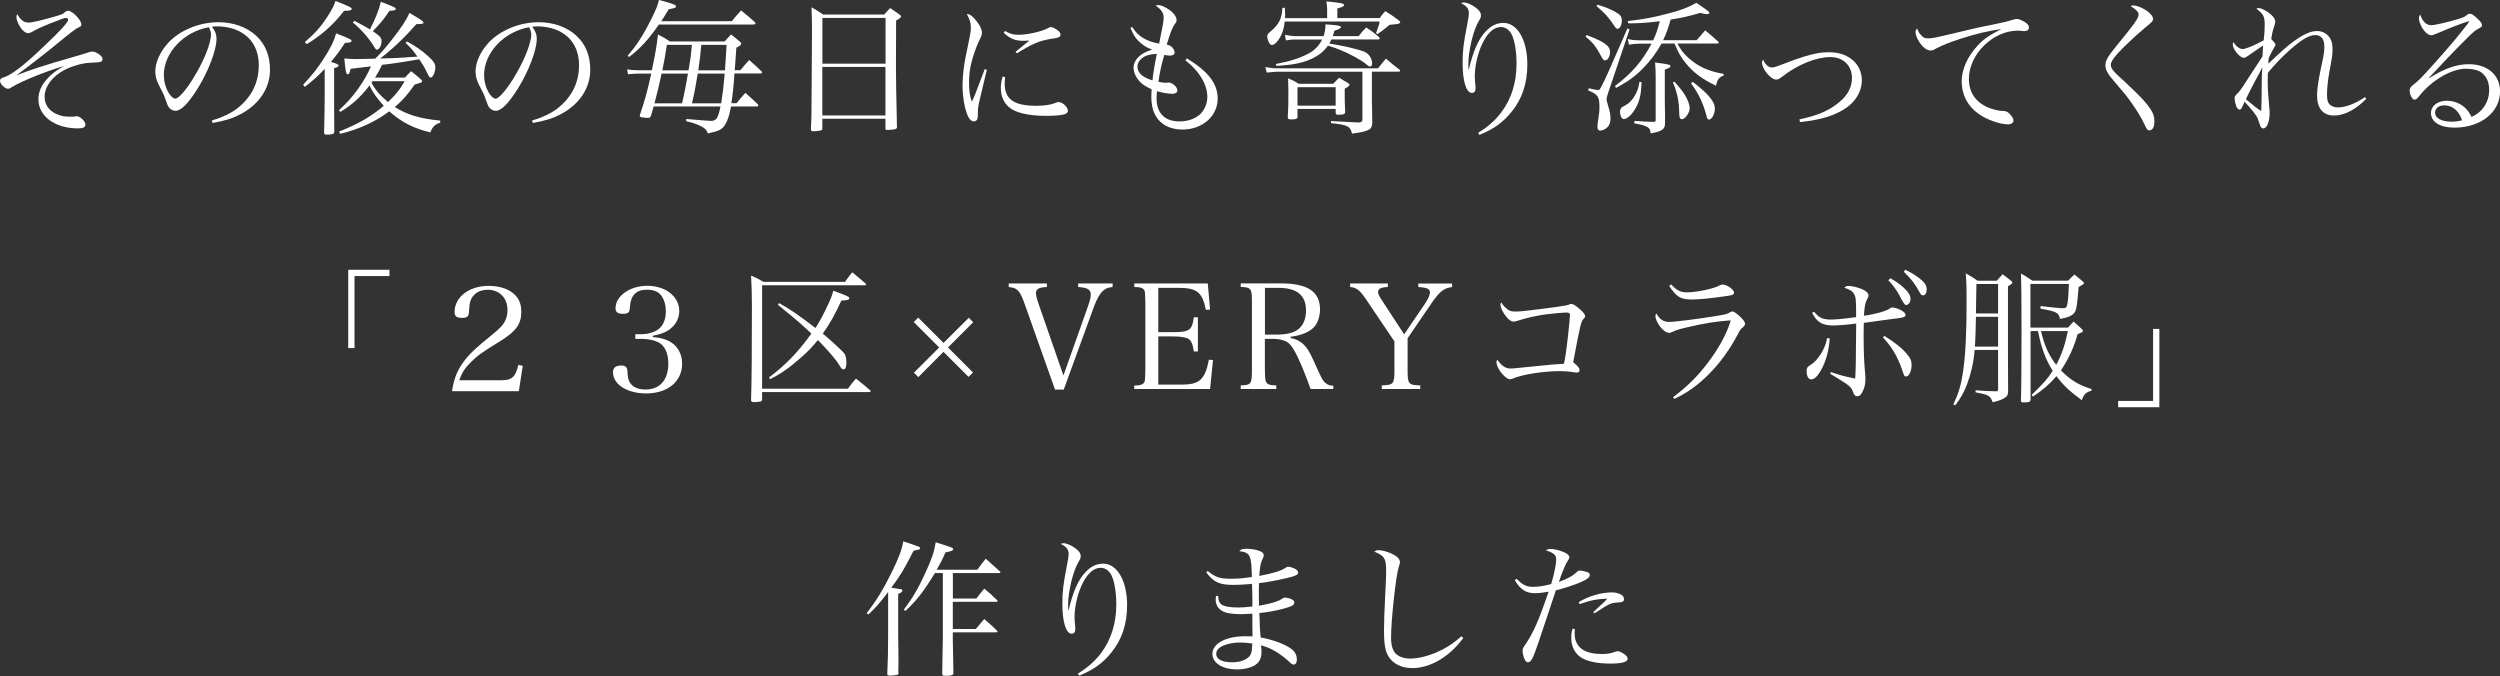 <?xml version="1.0" encoding="UTF-8"?><svg id="_レイヤー_2" xmlns="http://www.w3.org/2000/svg" viewBox="0 0 326.3 88.23"><rect x="0" y="0" width="326.3" height="88.23" fill="#333333" stroke="none"/><defs><style>.cls-1{fill:#fff;}</style></defs><g id="design"><path class="cls-1" d="M2.98,2.72c.17.15.44.23.78.23s1.54-.27,2.93-.66c.78-.21,1.23-.36,1.48-.47q.11-.06.38-.29c.09-.08.23-.13.34-.13.55,0,1.73,1.22,1.73,1.79,0,.21-.06.27-.47.44-.27.13-1.08.74-2.51,1.92-1.44,1.2-3.57,2.85-5.51,4.29,2.07-.8,3.55-1.29,7.39-2.39.78-.23,1.33-.38,1.77-.53.48-.17.59-.19.78-.19.25,0,.67.19.99.46.25.21.32.34.32.55,0,.19-.15.34-.38.36-.15.04-.17.04-1.22.09-1.04.04-2.41.44-3.38.95-1.61.85-2.58,2.18-2.58,3.51,0,1.1.7,1.98,1.88,2.37.49.17.8.21,1.67.21.13,0,.27,0,.36-.02.15-.02.27-.04.3-.04.42,0,1.12.68,1.12,1.08,0,.36-.3.51-.97.51-3.02,0-5.17-1.6-5.17-3.8,0-.95.4-1.88,1.18-2.7.59-.65,1.1-1.03,2.15-1.63-2.18.61-5.66,2.01-6.8,2.75-.27.17-.36.21-.48.21-.42,0-1.06-.63-1.06-1.01,0-.27.13-.38.51-.49.99-.3,2.72-1.63,5.34-4.16,2.11-1.99,3.04-3.04,3.04-3.34,0-.15-.11-.25-.27-.25-.21,0-.4.06-2.07.72-1.1.44-1.77.74-2.3,1.06-.27.15-.4.21-.57.21-.38,0-.82-.38-1.18-1.04-.23-.38-.36-.82-.36-1.1,0-.09.02-.19.11-.36.21.4.38.63.72.89Z"/><path class="cls-1" d="M27.64,15.73c2.05-.61,3.36-1.39,4.45-2.64,1.12-1.27,1.69-2.83,1.69-4.58,0-1.84-.74-3.31-2.15-4.2-.84-.55-2.09-.87-3.29-.87-.23,0-.36,0-.67.04.46.66.59,1.03.59,1.58,0,1.48-1.06,4.26-2.51,6.57-1.2,1.9-2.13,2.83-2.83,2.83-.32,0-.63-.15-.84-.4-.17-.23-.21-.3-.53-1.22-.17-.49-.29-.72-.84-1.79-.3-.61-.44-1.12-.44-1.73,0-1.2.65-2.6,1.71-3.76,1.54-1.63,4.05-2.66,6.54-2.66,1.92,0,3.69.63,4.9,1.75,1.22,1.12,1.82,2.62,1.82,4.46,0,2.37-1.39,4.48-3.78,5.76-1.1.59-2.09.89-3.7,1.18l-.13-.32ZM21.39,9.82c0,.91.29,1.84.76,2.51.27.34.51.55.72.55.42,0,1.33-1.03,2.26-2.51,1.41-2.24,2.41-4.69,2.41-5.87,0-.28-.06-.47-.27-.95-3.31.59-5.89,3.34-5.89,6.27Z"/><path class="cls-1" d="M42.37,9c-.91.97-1.46,1.46-2.58,2.34l-.23-.27c1.33-1.44,1.86-2.13,2.79-3.57.89-1.41,1.24-2.13,1.52-3.15,1.92.76,2.01.82,2.01.99s-.27.25-.85.25c-.67,1.03-1.08,1.58-1.84,2.49.68.19,1.01.34,1.01.47s-.19.25-.59.34v5.09l.02,3.19c-.02.13-.04.21-.08.25-.11.1-.44.15-.89.15-.28,0-.34-.04-.36-.23.04-1.67.08-3.44.08-4.88v-3.46ZM39.79,5.49c1.33-1.14,2.13-2.05,2.96-3.34.55-.85.8-1.33,1.04-2.03,1.9.76,2.11.87,2.11,1.04,0,.19-.21.25-.99.25-1.33,1.75-2.96,3.21-4.88,4.35l-.25-.27ZM52.82,10.16c.34-.38.46-.49.84-.87.57.46.74.59,1.27,1.06.13.11.17.19.17.25s-.06.13-.11.15c-.08.06-.36.13-.86.28-.93,1.33-1.6,2.09-2.6,2.94,1.62,1.01,3.27,1.52,5.93,1.77v.27c-.68.21-1.03.55-1.29,1.27-2.13-.49-3.8-1.35-5.36-2.75-1.86,1.39-3.91,2.32-6.4,2.94l-.15-.3c2.51-.99,4.18-1.96,5.83-3.36-.91-1.01-1.48-1.8-1.86-2.66-1.2,1.56-2.22,2.49-3.82,3.46l-.17-.23c1.73-1.52,3.34-3.72,4.18-5.72l-2.66.32c-.11.51-.21.72-.36.72-.23,0-.29-.29-.46-2.07.68.06,1.03.08,1.58.08.19,0,.61,0,1.22-.02.27-.02.7-.02,1.24-.04.78-.76,1.31-1.39,2.17-2.47,1.27-1.63,1.88-2.56,2.3-3.5,1.56.93,1.82,1.1,1.82,1.27,0,.13-.15.19-.61.19h-.3c-1.75,1.96-3.12,3.25-4.75,4.5q.17,0,.46-.02c1.35-.02,2.3-.08,4.41-.23-.59-.84-.86-1.14-1.54-1.79l.19-.19c1.1.61,1.96,1.2,2.72,1.9.74.66.97,1.01.97,1.46,0,.65-.32,1.35-.61,1.35-.15,0-.19-.08-.46-.61-.36-.74-.49-.97-1.03-1.77-2,.34-3.33.55-4.86.72-.29.63-.55,1.1-.91,1.67h3.89ZM46.26,2.72c.99.51,1.39.74,2.03,1.12.78-1.56,1.22-2.66,1.41-3.61,1.69.65,1.96.76,1.96.93,0,.15-.19.23-.82.25-.84,1.22-1.14,1.58-2.18,2.66.93.63,1.14.87,1.14,1.27,0,.59-.29,1.14-.61,1.14-.09,0-.15-.06-.27-.23-.63-1.1-1.75-2.41-2.87-3.31l.21-.23ZM48.62,10.6c-.06.09-.08.11-.13.21.51.95,1.16,1.69,2.15,2.51.97-.91,1.54-1.61,2.18-2.72h-4.2Z"/><path class="cls-1" d="M69.44,15.73c2.05-.61,3.36-1.39,4.45-2.64,1.12-1.27,1.69-2.83,1.69-4.58,0-1.84-.74-3.31-2.15-4.2-.84-.55-2.09-.87-3.29-.87-.23,0-.36,0-.67.04.46.66.59,1.03.59,1.58,0,1.48-1.06,4.26-2.51,6.57-1.2,1.9-2.13,2.83-2.83,2.83-.32,0-.63-.15-.84-.4-.17-.23-.21-.3-.53-1.22-.17-.49-.29-.72-.84-1.79-.3-.61-.44-1.12-.44-1.73,0-1.2.65-2.6,1.71-3.76,1.54-1.63,4.05-2.66,6.54-2.66,1.92,0,3.69.63,4.9,1.75,1.22,1.12,1.82,2.62,1.82,4.46,0,2.37-1.39,4.48-3.78,5.76-1.1.59-2.09.89-3.7,1.18l-.13-.32ZM63.19,9.82c0,.91.29,1.84.76,2.51.27.34.51.55.72.55.42,0,1.33-1.03,2.26-2.51,1.41-2.24,2.41-4.69,2.41-5.87,0-.28-.06-.47-.27-.95-3.31.59-5.89,3.34-5.89,6.27Z"/><path class="cls-1" d="M85.31,13.92l-.34,1.18c-.1.21-.19.29-.36.29h-.04c-.15-.02-.29-.02-.44-.04-.46-.02-.63-.08-.63-.23,0-.06.02-.15.09-.34.65-1.92.91-2.93,1.41-5.17h-1.67c-.27,0-.42,0-1.37.08l-.11-.63c.57.08,1.01.11,1.6.11h1.63c.44-2.05.63-3.17.8-4.67.68.34.89.47,1.56.91h7.14c.34-.4.46-.51.85-.91.49.4.65.51,1.1.91.15.11.21.19.21.3,0,.15-.15.29-.63.51q-.06.97-.21,2.94h.74c.46-.55.61-.74,1.14-1.33.72.63.95.84,1.63,1.5.04.04.06.09.06.13,0,.06-.08.13-.17.13h-3.44c-.09,1.52-.23,2.74-.4,3.88h.67c.47-.57.63-.76,1.16-1.35.72.63.93.84,1.61,1.48.06.06.08.11.08.15,0,.08-.09.15-.19.15h-3.38c-.21,1.14-.42,1.8-.76,2.36-.4.65-.8.85-2.28,1.16q-.11-.97-2.81-1.6v-.29q2.95.25,3.23.25c.7,0,.93-.34,1.25-1.88h-8.74ZM95.51,2.77c.51-.63.68-.82,1.22-1.41.78.65,1.03.84,1.79,1.52.04.08.08.13.08.17,0,.08-.1.15-.23.15h-12.37c-1.37,1.98-2.43,3.12-3.89,4.24l-.19-.17c1.18-1.35,2.03-2.66,3.1-4.81.61-1.22.8-1.69.99-2.47,1.88.51,2.22.65,2.22.84,0,.17-.13.23-.95.38-.44.74-.59.97-.97,1.56h9.21ZM89.01,13.49q.06-.23.15-.61c.19-.82.38-1.79.63-3.27h-3.44c-.29,1.41-.53,2.39-.93,3.88h3.59ZM89.87,9.18c.27-1.61.3-1.82.44-3.32h-3.27c-.23,1.46-.34,2.13-.59,3.32h3.42ZM91.07,9.61c-.32,1.98-.42,2.45-.76,3.88h3.82c.19-1.2.3-2.03.46-3.88h-3.51ZM94.62,9.18c.11-1.67.15-2.07.21-3.32h-3.29q-.17,1.82-.4,3.32h3.48Z"/><path class="cls-1" d="M105.98,4.08c0-1.41-.02-1.88-.06-3.13.67.38.87.51,1.52.95h7.96c.34-.38.44-.49.78-.85.53.36.7.47,1.22.85.15.11.21.19.21.25,0,.11-.17.27-.65.53l-.02,6.02c0,1.46.04,4.08.13,7.86v.06c0,.09-.06.17-.15.21-.11.06-.68.13-1.03.13-.27,0-.32-.02-.32-.13v-1.33h-8.24v1.29c0,.09-.02.13-.06.17-.11.1-.65.17-1.14.17-.21,0-.27-.06-.29-.25.08-1.71.08-1.98.1-6.02l.04-6.78ZM115.58,2.34h-8.24v5.97h8.24V2.34ZM107.33,8.74v6.33h8.24v-6.33h-8.24Z"/><path class="cls-1" d="M128.8,9.12c-.04.17-.32,1.37-.85,3.57-.27,1.12-.32,1.42-.32,2.01,0,.55-.02.7-.06.82-.08.21-.25.32-.46.32-.32,0-.61-.27-.82-.78-.42-.99-.66-2.53-.66-4.05,0-.57.06-1.27.15-2.03q.13-1.1.67-3.59c.19-.89.27-1.37.27-1.77,0-.63-.15-1.1-.53-1.79.42.02.76.27,1.27.93.47.59.7,1.08.7,1.5,0,.3-.02.38-.4,1.14-.38.8-.84,2.13-1.03,3.02-.17.72-.25,1.54-.25,2.36,0,1.04.09,1.71.36,2.51.32-.66.47-1.04.68-1.61l1.01-2.66.27.09ZM131.19,10.07c-.04.38-.06.55-.06.8,0,2.09,1.2,2.94,4.14,2.94.55,0,1.1-.04,1.61-.13q.4-.06,1.01-.3c.11-.04.21-.06.29-.06.49,0,1.2.66,1.2,1.12,0,.23-.15.38-.42.47-.4.13-1.31.21-2.38.21-2.38,0-4.07-.4-4.92-1.16-.68-.63-1.03-1.42-1.03-2.47,0-.47.06-.89.23-1.5l.32.08ZM131.16,4.03c.67.4,1.08.51,1.77.51,1.18,0,3.02-.42,3.82-.85.25-.13.28-.15.42-.15.15,0,.4.09.66.27.4.23.59.46.59.7s-.13.36-.53.44c-1.25.19-1.96.36-2.7.66-.59.25-1.69.85-2.45,1.35l-.19-.19c.86-.72,1.5-1.25,1.81-1.48-.4.02-.61.04-.78.04-1.06,0-1.77-.28-2.58-1.06l.17-.23Z"/><path class="cls-1" d="M147.76,3.51c.46.68.76,1.01,1.31,1.37.67.42,1.24.63,2.22.82.53-2.64.59-2.93.59-3.38,0-.65-.27-1.04-1.03-1.58.15-.06.21-.08.32-.08.34,0,.83.21,1.41.59.61.42.99.95.99,1.37,0,.17-.06.32-.25.55-.32.46-.53.97-1.04,2.64.4.11.57.21.76.42.15.17.27.44.27.63,0,.25-.23.4-.61.4-.19,0-.44-.04-.74-.09-.38,1.27-.61,2.39-.76,3.51.46.09.78.13.97.13.06,0,.09,0,.15-.02.11-.02.19-.02.21-.02.49,0,1.14.59,1.14,1.03,0,.27-.25.44-.65.44-.53,0-1.33-.13-2.01-.34-.04.46-.06.68-.06.93,0,1.94,1.08,3.02,3,3.02,1.29,0,2.41-.49,3-1.29.42-.57.63-1.22.63-1.94,0-1.58-1.06-3.36-2.87-4.75l.21-.25c2.81,1.73,4.01,3.31,4.01,5.24,0,2.3-1.98,4.05-4.62,4.05-.99,0-1.94-.29-2.58-.78-.99-.74-1.46-1.88-1.46-3.53,0-.23.02-.47.04-.95-.74-.34-1.12-.57-1.52-.97-.51-.53-.84-1.23-.84-1.88,0-.44.21-.91.59-1.31.46-.46.93-.72,1.84-1.01-.76-.28-1.29-.63-1.84-1.18-.4-.42-.63-.8-.99-1.67l.21-.11ZM148.88,7.75c-.29.3-.42.59-.42.95,0,.8.65,1.39,1.96,1.79.1-.95.27-2.03.57-3.46-1.1.06-1.65.27-2.11.72Z"/><path class="cls-1" d="M179.07,13.39c0,.42,0,.61.04,2.7-.06.57-.21.78-.74.97-.42.15-1.03.27-1.9.38-.15-.55-.27-.74-.55-.91-.4-.23-.91-.32-2.2-.46v-.27q1.46.08,3.61.19c.32-.02.49-.11.49-.34v-6.29h-11.25c-.13,0-.55.04-1.23.11l-.19-.72c.67.13,1.08.17,1.52.17h13.18c.42-.53.57-.7,1.04-1.27.72.63.97.82,1.75,1.42.08.08.11.11.11.17,0,.08-.08.11-.21.11h-3.48v4.03ZM173.22,2.37v-1.01c0-.36-.02-.63-.1-1.18,1.94.19,2.3.27,2.3.49,0,.15-.15.23-.87.44v1.25h5.53c.29-.4.38-.53.72-.91.78.47,1.01.65,1.73,1.18.15.13.23.21.23.27s-.08.13-.17.17c-.21.08-.3.09-1.22.17-1.01.84-1.04.85-1.58,1.2l-.19-.11c.34-.93.36-.97.47-1.52h-12.39c-.08.85-.27,1.48-.63,2.11-.36.61-.74.95-1.04.95-.09,0-.23-.08-.29-.17-.17-.21-.32-.68-.32-.95,0-.23.08-.34.44-.65,1.08-.89,1.48-1.69,1.54-3.08h.32c.02.46.04.63.04.93,0,.08,0,.21-.02.42h5.49ZM173.77,5.17c-.11.23-.15.3-.27.51,1.88.3,3.82.76,4.6,1.08.57.25.99.89.99,1.52,0,.27-.1.4-.27.4-.13,0-.23-.06-.47-.27-.65-.57-2.26-1.44-3.59-1.96-.47-.19-.72-.27-1.44-.49-.51.72-1.14,1.23-1.98,1.65-1.27.61-2.49.85-4.73.99l-.08-.25c1.92-.36,3.25-.8,4.37-1.42.74-.42,1.27-.99,1.67-1.77h-3.53c-.38,0-.65.02-1.2.11l-.13-.72c.46.09,1.08.17,1.33.17h3.72c.15-.51.21-.76.25-1.54.36.02.65.04.82.06.84.06,1.2.15,1.2.32,0,.11-.27.27-.87.46-.09.34-.11.46-.21.7h3.38c.4-.53.53-.68.99-1.14.74.49.97.66,1.67,1.27.06.08.09.15.09.17,0,.08-.08.13-.19.13h-6.12ZM169.35,14.23v1.03c-.02.23-.15.3-.68.32h-.25c-.23,0-.34-.08-.34-.25.08-1.44.08-1.71.08-3.61,0-.46-.02-.87-.04-1.5.65.27.82.36,1.41.72h4.48l.76-.8,1.14.68c.15.09.23.17.23.25,0,.11-.25.32-.63.51,0,1.5,0,1.82.06,3,0,.29-.15.38-.65.38-.11,0-.19.02-.23.02h-.06c-.21,0-.3-.09-.3-.3v-.46h-4.98ZM169.35,13.79h4.98v-2.41h-4.98v2.41Z"/><path class="cls-1" d="M192.92,17.34c1.35-.84,2.18-1.58,3.02-2.66,1.33-1.77,2-3.91,2-6.4,0-1.65-.29-3.21-.7-3.91-.34-.55-.8-.84-1.35-.84-.95,0-1.82.82-2.51,2.37-.55,1.23-.89,2.79-.89,4.08,0,.32.02.53.08,1.18.02.11.02.27.02.4,0,.36-.17.57-.49.57-.72,0-1.2-1.54-1.2-3.89,0-1.58.11-2.56.61-5.09.15-.76.21-1.12.21-1.39,0-.61-.27-.97-1.03-1.35.15-.06.27-.09.34-.09.4,0,1.01.25,1.52.63.53.38.74.68.74,1.06,0,.25-.04.36-.27.72-.72,1.2-1.37,3.89-1.37,5.66,0,.17,0,.36.02.7h.04c.57-2.43,1.27-4.01,2.2-4.98.7-.76,1.46-1.12,2.32-1.12,1.82,0,3.12,2.24,3.12,5.41,0,2.47-.68,4.52-2.07,6.21-1.12,1.39-2.39,2.28-4.2,3l-.15-.28Z"/><path class="cls-1" d="M207.1,4.58c2.3.87,3.04,1.41,3.04,2.2,0,.59-.29,1.1-.65,1.1-.13,0-.25-.09-.38-.32-.82-1.52-1.16-1.96-2.17-2.79l.15-.19ZM207.35,11.51c.21.04.36.08.46.11.42.09.63.13.76.13.21,0,.23-.02.74-1.04.44-.89.46-.97,1.82-4.07l1.29-2.94.27.15-2.77,8.19c-.13.42-.23.74-.23.85,0,.23.02.3.34,1.41.11.38.17.78.17,1.16,0,.44-.1.78-.3,1.04-.27.32-.7.55-1.04.55-.23,0-.36-.17-.36-.49,0-.28,0-.3.15-1.31.1-.55.11-.85.11-1.27,0-1.37-.21-1.67-1.46-2.17l.06-.3ZM208.49.61c1.06.32,1.69.57,2.32.93.68.38.87.63.87,1.12,0,.61-.25,1.1-.55,1.1-.11,0-.23-.08-.36-.28-.87-1.31-1.27-1.73-2.39-2.68l.11-.19ZM216.85,5.7c-.67,1.22-1.46,2.26-2.45,3.27-1.06,1.06-1.92,1.67-3.48,2.51l-.13-.25c2.24-1.71,3.59-3.29,4.77-5.53h-1.58c-.48,0-.93.04-1.37.13l-.15-.74c.55.13.91.17,1.52.17h1.79c.42-.91.55-1.31.87-2.49-1.77.21-2.56.27-4.12.28l-.06-.3c2.18-.25,3.27-.46,5.36-1.01,1.75-.46,2.49-.76,3.59-1.37.38.27.7.47.89.61.68.47.8.57.8.7,0,.09-.11.17-.25.17-.28,0-.59-.06-.93-.17-1.63.47-2.3.63-3.86.87-.36,1.25-.57,1.8-.99,2.7h4.37c.49-.55.65-.72,1.12-1.29.76.63.99.82,1.69,1.46.04.06.08.11.08.17s-.08.09-.23.09h-5.17c.51.93.8,1.29,1.52,1.94,1.27,1.1,2.47,1.65,4.52,2.03l-.02.23c-.55.17-.78.46-.99,1.31-1.9-.93-3-1.77-4.01-3.04-.59-.74-.89-1.27-1.39-2.47h-1.73ZM214.26,10.71c-.06,1.63-.25,2.45-.78,3.42-.49.84-1.1,1.41-1.54,1.41-.28,0-.49-.42-.49-1.01,0-.19.08-.38.23-.51.08-.06.09-.08.46-.27.49-.27.87-.65,1.23-1.25.34-.61.48-.99.61-1.8l.29.02ZM217.32,14.59v1.44c0,.49-.08.68-.34.87-.28.23-.68.36-1.54.51-.04-.78-.36-.99-2.13-1.31l.02-.32c1.35.09,1.6.11,2.47.13.23,0,.3-.06.3-.23v-5.51c0-.95-.02-1.23-.08-2.01,1.71.21,2.01.28,2.01.49,0,.13-.17.23-.74.44v3.84l.02,1.65ZM218.56,10.66c.76.87,1.04,1.23,1.35,1.73.38.63.63,1.31.63,1.71,0,.61-.59,1.46-1.03,1.46-.13,0-.23-.08-.27-.25-.06-.17-.06-.21-.09-1.12-.04-1.1-.3-2.3-.8-3.42l.21-.11ZM220.95,10.68c1.41,1.14,1.73,1.44,2.15,1.94.53.65.72,1.06.72,1.6,0,.65-.4,1.39-.76,1.39-.15,0-.25-.13-.32-.46-.44-1.67-1.01-2.91-2.03-4.27l.25-.19Z"/><path class="cls-1" d="M234.86,15.58c2.38-.49,3.93-1.16,5.26-2.3,1.04-.85,1.6-1.94,1.6-3.08,0-1.65-1.14-2.75-2.83-2.75-1.84,0-4.29.99-6.31,2.58-.36.27-.53.36-.76.36-.7,0-1.84-1.37-1.84-2.24,0-.09.04-.19.13-.38.3.68.72,1.04,1.18,1.04.25,0,.7-.15,1.67-.53,1.71-.68,3.25-1.16,4.33-1.35.46-.08.87-.11,1.48-.11,2.49,0,4.24,1.52,4.24,3.69,0,1.35-.8,2.74-2.05,3.57-1.52,1.03-3.19,1.54-6.02,1.86l-.08-.36Z"/><path class="cls-1" d="M250.82,4.69c.27.25.47.32.85.32.53,0,1.01-.09,5.26-1.12.8-.19,1.82-.42,3.08-.66,1.44-.29,1.99-.42,2.56-.61.38-.11.51-.15.67-.15.23,0,.65.17,1.03.4.38.25.55.46.55.72,0,.29-.23.47-.59.47-.08,0-.21,0-.34-.02-.25-.04-.34-.04-.53-.04-3.25,0-6.38,3.1-6.38,6.29,0,1.75.87,3.04,2.51,3.74.63.27,1.39.44,1.94.46.38,0,.51.06.8.3.34.34.57.68.57.91,0,.32-.29.53-.7.53-1.08,0-2.79-.61-3.86-1.37-1.44-1.03-2.2-2.49-2.2-4.26,0-1.54.76-3.23,2.07-4.64.76-.84,1.52-1.35,3.1-2.17-1.73.25-3.29.61-5.45,1.31-1.2.38-2.43.89-3.04,1.22-.38.23-.51.27-.76.27-.46,0-1.03-.44-1.46-1.12-.3-.46-.49-.97-.49-1.27,0-.15.04-.27.21-.49.17.46.32.7.63.97Z"/><path class="cls-1" d="M278.48.72c.53,0,1.58.49,2.11,1.01.3.3.42.49.42.76,0,.25-.09.36-1.1,1.18-1.03.85-2.89,2.6-3.5,3.29-.66.74-.91,1.18-.91,1.54,0,.27.19.61.57.99q.27.29,1.33,1.25c2.07,1.92,3.04,2.98,3.5,3.88.21.4.29.74.29,1.25,0,.72-.25,1.14-.65,1.14-.25,0-.32-.09-.65-.78-.34-.74-.93-1.75-1.6-2.68-.7-1.01-.8-1.12-2.77-3.44-.51-.63-.72-1.08-.72-1.6,0-.61.3-1.12,1.46-2.55,2.3-2.79,2.87-3.59,2.87-4.05,0-.32-.25-.61-1.04-1.12.13-.06.23-.08.4-.08Z"/><path class="cls-1" d="M295.3,7.39q.02-.3.04-.8t.06-.66c-.57.38-1.58,1.06-1.92,1.31-.36.25-.47.3-.65.3-.49,0-1.41-1.12-1.41-1.73,0-.04.02-.19.06-.32.42.61.84.91,1.24.91s1.61-.51,2.74-1.14c.09-.8.13-1.33.13-2.01,0-1.1-.17-1.42-1.08-2.11.11-.08.15-.09.25-.09.3,0,.72.19,1.22.51.61.42.99.89.99,1.25q0,.21-.19.78c-.13.36-.27.97-.34,1.5.42.44.55.59.55.74,0,.11-.02.15-.27.55-.23.42-.42.78-.61,1.23-.04.32-.04.4-.04.7,1.86-1.77,2.49-2.32,3.3-2.91,1.33-.95,2.22-1.35,3.06-1.35.59,0,1.12.25,1.5.68.36.42.51.93.51,1.67s-.02.85-.38,2.81c-.23,1.23-.34,2.34-.34,3.12s.13,1.16.47,1.41c.27.19.61.28.97.28.95,0,2.28-.49,3.53-1.35l.15.23c-1.37,1.41-2.85,2.18-4.2,2.18-1.44,0-2.22-.93-2.22-2.66,0-.68.17-1.9.48-3.38.44-2.03.47-2.3.47-3,0-.93-.42-1.46-1.16-1.46-.82,0-1.8.57-3.32,1.92-.99.87-1.88,1.8-2.89,3-.02.46-.02.7-.02.99,0,1.03.06,1.94.19,3.4.06.46.06.61.06.89,0,1.08-.36,1.98-.82,1.98-.21,0-.36-.15-.46-.51-.06-.19-.27-.78-.32-.91-.21-.38-.82-1.16-1.67-2.07-.38.91-.46,1.03-.65,1.03-.17,0-.32-.15-.44-.44-.11-.3-.21-.76-.21-1.04,0-.23.02-.27.32-.57.3-.28.61-.7,1.23-1.69l2.07-3.17ZM294.14,10.94c-.44.84-.65,1.25-1.01,2.01,1.12.93,1.46,1.2,2.01,1.54q.04-.72.06-3.55c0-.93.02-1.37.08-2.15-.27.55-.29.55-1.14,2.15Z"/><path class="cls-1" d="M321.95,2.85c-.74.23-2.53.93-3.84,1.5-.38.17-.63.25-.78.25-.34,0-.72-.27-1.08-.8-.34-.51-.53-1.01-.53-1.41,0-.17.04-.3.17-.49.29.89.8,1.39,1.42,1.39.49,0,2.3-.42,3.59-.82.74-.25.78-.25,1.18-.59.08-.06.17-.09.27-.09.25,0,.55.19,1.03.66.44.42.57.63.57.85,0,.13-.09.25-.32.36-.55.28-.74.44-1.58,1.27-1.2,1.2-1.9,1.9-2.79,2.85q-1.82,1.96-2.22,2.36l.04.04c2.03-1.27,3.57-1.8,5.17-1.8,2.43,0,4.06,1.42,4.06,3.55,0,2.72-2.53,4.73-5.96,4.73-1.86,0-3.06-.74-3.06-1.9,0-.93.87-1.61,2.05-1.61.93,0,1.79.34,2.41.93.34.32.55.63.84,1.18,1.44-.63,2.3-1.94,2.3-3.55,0-1.04-.42-1.9-1.18-2.36-.4-.23-1.14-.38-1.88-.38-1.86,0-4.46,1.52-6.04,3.53-.32.4-.46.51-.65.51-.29,0-.63-.66-.63-1.23,0-.23.13-.44.4-.66.72-.55,1.03-.85,2.64-2.64,2.32-2.6,3.04-3.44,4.54-5.38q.15-.21.19-.3s-.04-.04-.06-.04c0,0-.02,0-.02.02h-.06s-.04.02-.09.04l-.09.04ZM319.03,13.75c-.72,0-1.2.38-1.2.97,0,.7.84,1.16,2.17,1.16.51,0,.76-.04,1.35-.17-.38-1.22-1.25-1.96-2.32-1.96Z"/><path class="cls-1" d="M50.83,36.03h-4.56v9.4h-.82v-10.22h5.38v.82Z"/><path class="cls-1" d="M59,51.06c.23-1.54.63-2.62,1.41-3.7.74-1.06,1.54-1.82,3.97-3.8.78-.63,1.18-1.04,1.44-1.48.29-.49.42-1.03.42-1.6,0-1.58-1.04-2.66-2.58-2.66-1.12,0-1.94.53-2.26,1.46-.11.38-.15.66-.19,1.41-.04.63-.25.8-.91.8-.7,0-.97-.21-.97-.76,0-1.96,1.9-3.42,4.45-3.42,1.6,0,2.93.51,3.65,1.42.42.53.61,1.14.61,1.99,0,1.58-.7,2.55-2.81,3.84-2.37,1.46-2.89,1.84-3.72,2.66-.84.82-1.22,1.41-1.56,2.41h5.49c1.37,0,1.84-.42,2.22-2.01l.57.13-.51,3.31h-8.7Z"/><path class="cls-1" d="M85.19,43.99c.95.08,1.52.23,2.13.53,1.08.57,1.71,1.63,1.71,2.94,0,2.34-1.88,3.89-4.71,3.89-2.47,0-4.31-1.18-4.31-2.75,0-.61.34-.89,1.08-.89.55,0,.76.19.8.72.04.93.13,1.29.48,1.71.38.46,1.04.7,1.88.7,1.88,0,2.98-1.25,2.98-3.4,0-1.33-.46-2.32-1.27-2.75-.55-.28-1.35-.46-2.2-.46h-.84v-.61h.84c.76,0,1.52-.21,2.07-.57.7-.47,1.08-1.33,1.08-2.41,0-.72-.17-1.39-.47-1.88-.4-.65-1.03-.95-1.98-.95-1.42,0-2.15.74-2.24,2.24-.04.72-.21.91-.87.91-.7,0-1.01-.21-1.01-.72,0-1.61,1.88-2.94,4.14-2.94,2.41,0,4.18,1.41,4.18,3.31,0,1.06-.59,2.01-1.56,2.58-.53.3-1.04.46-1.9.63v.17Z"/><path class="cls-1" d="M99.46,52.14c0,.15-.04.21-.19.27-.11.02-.59.08-.8.08-.32,0-.44-.08-.44-.25v-.04c.08-1.99.11-7.2.11-12.22,0-1.67-.04-2.7-.11-4.01.72.3.95.42,1.62.82h10.64c.38-.55.51-.7.95-1.25.74.61.97.8,1.73,1.46.06.06.08.09.08.13,0,.06-.04.1-.09.1h-13.49v13.51h11.19c.44-.61.59-.78,1.06-1.33.82.65,1.06.84,1.84,1.52.06.06.08.11.08.13,0,.06-.08.11-.15.11h-14.02v.97ZM101.68,39.56c1.27.68,2.62,1.61,4.75,3.25.57-.87.93-1.56,1.42-2.58.59-1.22.74-1.61.91-2.28,1.82.66,2.09.78,2.09.97,0,.21-.3.3-1.03.3-.89,1.94-1.56,3.1-2.43,4.33.57.44,2.15,1.88,2.64,2.39.27.27.32.42.4.87.02.17.04.32.04.51,0,.57-.13.89-.36.89-.19,0-.29-.08-.51-.47-.49-.82-1.31-1.77-2.85-3.36-.72.89-1.27,1.46-2.15,2.24-1.54,1.37-2.66,2.15-4.08,2.87l-.15-.23c2.13-1.58,3.8-3.31,5.53-5.72-1.12-1.08-1.75-1.63-4.37-3.76l.15-.23Z"/><path class="cls-1" d="M119.86,49.23l-.57-.59,3.29-3.29-3.31-3.31.57-.59,3.31,3.31,3.3-3.29.57.59-3.29,3.29,3.27,3.27-.59.57-3.27-3.27-3.29,3.31Z"/><path class="cls-1" d="M133.77,39.75c-.44-1.23-.7-1.73-1.14-2.01-.21-.15-.32-.19-.97-.28v-.46h4.98v.46c-.59.04-.72.06-.97.15-.29.09-.46.32-.46.65,0,.29.11.72.4,1.56l3.19,9.19,3.19-9c.28-.82.38-1.2.38-1.56,0-.66-.42-.91-1.65-.99v-.46h4.5v.46c-.65.08-.93.19-1.27.51-.4.36-.8,1.06-1.18,2.09l-3.93,10.79h-1.14l-3.93-11.09Z"/><path class="cls-1" d="M148.04,50.32c.65,0,1.03-.09,1.2-.28.21-.23.21-.25.25-1.67v-8.95c-.04-1.22-.04-1.23-.09-1.41-.13-.4-.47-.55-1.35-.55v-.46h9.59l.3,3.4-.55.04c-.46-2.3-1.16-2.87-3.59-2.87h-2.62v5.78h1.96c2.11,0,2.47-.27,2.68-1.94h.53v4.46h-.53c-.13-.87-.27-1.23-.53-1.52-.28-.28-1.03-.44-2.15-.44h-1.96v6.29h3c2.39,0,3.08-.63,3.61-3.25l.53.04-.38,3.78h-9.9v-.46Z"/><path class="cls-1" d="M165.1,48.36c0,1.75.11,1.9,1.48,1.94v.47h-4.64v-.47c1.35-.04,1.46-.19,1.46-1.94v-8.95c0-1.77-.09-1.9-1.46-1.96v-.46h5.26c3.48,0,5.09,1.08,5.09,3.4,0,.82-.25,1.61-.65,2.15-.57.74-1.77,1.25-3.19,1.41v.17c.65.13,1.08.32,1.52.68.59.51.95,1.08,1.58,2.49.93,2.11,1.08,2.37,1.46,2.7.29.25.55.34,1.01.36v.42h-2.96c-.74-2.07-1.54-3.99-2.07-4.92-.46-.82-.82-1.2-1.39-1.39-.4-.15-.87-.23-1.35-.23h-1.16v4.12ZM166.68,43.67c1.14,0,2.07-.21,2.62-.59.76-.51,1.16-1.39,1.16-2.55,0-1.99-1.18-2.96-3.61-2.96h-1.75v6.1h1.58Z"/><path class="cls-1" d="M183.72,48.36c0,1.77.13,1.9,1.65,1.94v.47h-5.02v-.47c1.52-.04,1.65-.19,1.65-1.94v-3.8l-3.65-5.41c-.87-1.29-1.27-1.61-2.13-1.69v-.46h4.92v.46c-.91.04-1.27.23-1.27.65,0,.29.11.51.63,1.29l2.77,4.24,2.72-4.01c.4-.59.65-1.14.65-1.46,0-.46-.4-.65-1.52-.7v-.46h4.41v.46c-1.01.09-1.63.57-2.62,2.01l-3.19,4.67v4.22Z"/><path class="cls-1" d="M196.72,40.36c.32.23.59.3,1.08.3.38,0,.76-.02,1.33-.09q5.19-.61,5.62-.8c.17-.08.29-.11.36-.11.19,0,.63.27,1.1.7.46.4.68.7.68.91,0,.13-.06.21-.19.34-.34.34-.42.65-1.37,5.68.08.06.13.11.17.13.51.44.67.65.67.91,0,.19-.15.3-.42.3q-.11,0-.49-.06c-.49-.09-1.06-.13-1.67-.13-2.2,0-5.03.46-6.12.97-.11.06-.28.09-.38.09-.63,0-1.77-1.44-1.77-2.22,0-.09.02-.17.1-.34.61.84,1.08,1.16,1.77,1.16.19,0,.65-.04.99-.08.63-.06,1.52-.15,2.7-.27,1.65-.17,1.67-.17,3.25-.27.19-.91.3-1.69.51-3.48.1-.78.27-2.62.27-2.87,0-.27-.13-.34-.53-.34-.32,0-1.77.13-2.55.23-1.37.19-2.56.46-3.91.89-.11.04-.23.06-.36.06-.38,0-.8-.34-1.25-1.03-.28-.44-.47-.89-.47-1.16,0-.08.02-.17.09-.32.25.4.48.65.8.87Z"/><path class="cls-1" d="M218.38,51.84c1.88-1.44,3.08-2.62,4.33-4.24,1.54-1.96,2.68-4.03,3.19-5.79-1.84.13-3.55.4-5.53.87-1.2.28-1.58.4-1.98.59-.3.15-.38.17-.57.17-.67,0-1.75-1.37-1.75-2.2,0-.13.02-.19.11-.32.44.76.95,1.1,1.65,1.1.74,0,3.95-.4,6.42-.82,1.03-.17,1.18-.21,1.56-.44.13-.08.23-.11.3-.11.17,0,.46.19.89.57.53.49.76.8.76,1.04,0,.15-.09.3-.29.47-.27.19-.38.36-.7.99-2.05,3.88-5.11,6.95-8.24,8.34l-.17-.23ZM218.13,37.13c.65.74,1.22,1.03,2.03,1.03,1.27,0,3.57-.49,4.29-.91.15-.08.25-.11.4-.11.53,0,1.48.66,1.48,1.04,0,.23-.17.34-.72.42-2.26.34-3.82.49-4.84.49-1.42,0-2-.36-2.91-1.79l.27-.17Z"/><path class="cls-1" d="M238.82,44.16c-.13,1.67-.49,3-1.14,4.16-.46.8-.87,1.2-1.31,1.2-.34,0-.57-.46-.57-1.1,0-.38.09-.55.47-.76.99-.57,1.99-2.17,2.2-3.53l.34.04ZM236.77,40.68c.65.8,1.12,1.03,2.22,1.03.57,0,1.63-.09,3.27-.32v-.44c0-1.79-.04-2.2-.27-2.58-.19-.36-.49-.55-1.27-.82.17-.17.32-.23.57-.23.38,0,1.14.17,1.65.38.63.27.93.53.93.85,0,.19-.04.29-.21.59-.23.44-.29.8-.38,2.07,1.39-.17,3.06-.65,3.34-.93.15-.11.25-.15.34-.15.25,0,.67.11,1.03.29.48.23.72.46.72.68,0,.25-.23.34-.87.42q-.82.09-2.41.32c-1.18.17-1.9.27-2.17.3-.02.99-.02,1.14-.02,1.6,0,2.24.06,3.61.21,5.13.02.21.02.4.02.63,0,.61-.08.99-.32,1.52-.21.49-.44.7-.76.7-.25,0-.4-.17-.55-.61-.19-.57-.46-.8-2.05-1.77-.49-.3-.51-.3-.91-.57l.09-.21c1.37.46,1.84.59,3.17.85.08-1.25.09-1.99.13-7.18-.91.13-2.38.25-2.98.25-1.46,0-2.15-.42-2.77-1.65l.25-.15ZM245.95,43.84c1.41.89,2.34,1.63,2.96,2.39.46.55.59.87.59,1.41,0,.8-.34,1.5-.72,1.5-.21,0-.25-.06-.57-1.01-.53-1.58-1.41-3.04-2.45-4.08l.19-.21ZM246.72,36.31c.7.4,1.22.76,1.69,1.18.68.63.95,1.06.95,1.52s-.27.8-.59.8q-.25,0-.84-1.23c-.34-.66-.95-1.5-1.46-1.99l.25-.27ZM248.68,35.21c.68.32,1.23.65,1.82,1.1.72.55.97.93.97,1.46,0,.46-.19.78-.47.78-.17,0-.29-.09-.44-.38-.67-1.2-1.03-1.67-2.07-2.7l.19-.27Z"/><path class="cls-1" d="M257.73,45.68c-.13,1.6-.46,3.02-.95,4.37-.44,1.16-.84,1.88-1.58,2.85l-.25-.11c.7-1.5,1.03-2.58,1.29-4.45.3-2.11.44-4.86.44-9.08,0-1.77-.02-2.45-.11-3.59.68.4.89.51,1.56.97h2.49q.36-.42.76-.85c.47.36.63.47,1.1.85.11.09.17.17.17.25,0,.11-.11.21-.57.47v9.23s0,1.42.02,4.22v.15c0,.53-.09.74-.42.95-.36.25-.82.42-1.61.59-.27-.84-.49-.97-2.22-1.29v-.27c1.2.09,1.58.11,2.64.13.25,0,.3-.04.3-.27v-5.13h-3.06ZM260.79,41.35h-2.89q-.04,2.37-.13,3.89h3.02v-3.89ZM260.79,37.07h-2.83q-.02,1.08-.06,3.84h2.89v-3.84ZM269.9,42.77c.32-.36.44-.46.74-.8.46.4.61.53,1.06.95.13.15.17.21.17.27,0,.11-.21.25-.7.42-.49,1.77-1.22,3.32-2.18,4.73,1.23,1.25,2.34,1.94,3.99,2.43v.23c-.72.19-.99.46-1.27,1.23-1.65-1.22-2.43-1.98-3.31-3.13-.89,1.04-1.65,1.71-3.06,2.66l-.17-.21c1.65-1.63,2.07-2.09,2.75-3.15-.93-1.48-1.52-3.08-1.92-5.19h-.97v8.99c-.06.28-.19.32-.99.32-.17,0-.25-.06-.27-.19q.08-2.15.08-9.18,0-6.06-.08-7.45c.65.36.83.47,1.48.93h4.69c.34-.36.46-.47.82-.8.44.36.57.47.99.82.17.15.25.23.25.3,0,.11-.13.21-.7.51-.17,2.24-.27,2.85-.46,3.21-.27.49-.8.76-1.98.95-.11-.8-.46-.97-2.53-1.33v-.34c1.44.17,2.51.28,2.96.28.38,0,.49-.15.57-.7.09-.59.13-1.37.17-2.47h-5.02v5.7h4.86ZM266.39,43.21c.46,1.92,1.01,3.15,1.99,4.41.72-1.37,1.12-2.51,1.52-4.41h-3.51Z"/><path class="cls-1" d="M276.46,52.33h4.56v-9.4h.82v10.22h-5.38v-.82Z"/><path class="cls-1" d="M113.11,80.04c1.25-1.6,2.22-3.17,3.36-5.51.87-1.79,1.27-2.87,1.42-3.88.87.28,1.9.65,2.07.72.09.06.13.09.13.17,0,.06-.04.13-.09.17-.08.02-.32.08-.76.17-1.2,2.37-1.71,3.23-2.91,4.83q.29.04,1.22.19c.19.04.23.06.23.19,0,.15-.08.21-.55.44v5.32c0,.25,0,.76.02,1.46.02.72.02,1.35.02,1.9,0,.32-.02.89-.02,1.56,0,.04.02.08.02.11,0,.09-.04.15-.17.19-.15.06-.63.11-.89.11-.32,0-.4-.04-.4-.21v-.06c.08-1.58.11-3.04.11-5.07v-5.57c-1.16,1.52-1.6,2.01-2.58,2.93l-.23-.17ZM124.37,78.12h3.06c.46-.59.59-.76,1.04-1.29.74.61.97.82,1.65,1.48.06.06.09.11.09.15,0,.06-.08.09-.17.09h-5.68v3.55h3c.48-.59.63-.76,1.1-1.31.74.63.95.84,1.65,1.5.04.06.08.11.08.13,0,.08-.08.11-.17.11h-5.66v.82c0,.25,0,.68.02,1.23q.02,1.31.06,3.23v.04c0,.27-.27.36-1.06.36-.3,0-.4-.06-.4-.28q.02-1.12.04-2.55c.04-1.48.04-1.65.04-2.01v-8.57h-1.04c-1.44,2.37-2.39,3.59-3.84,4.94l-.21-.17c1.22-1.63,1.86-2.74,2.85-4.88.8-1.75,1.12-2.7,1.31-3.91,2.05.65,2.28.72,2.28.89,0,.06-.04.13-.1.17-.09.06-.25.11-.42.15-.11.02-.28.06-.49.11-.38.89-.59,1.29-1.14,2.26h5.3c.47-.65.63-.84,1.1-1.44.82.72,1.06.95,1.88,1.69.02.04.04.08.04.1,0,.06-.06.09-.15.09h-6.06v3.31Z"/><path class="cls-1" d="M140.68,87.92c1.35-.84,2.18-1.58,3.02-2.66,1.33-1.77,2-3.91,2-6.4,0-1.65-.29-3.21-.7-3.91-.34-.55-.8-.84-1.35-.84-.95,0-1.82.82-2.51,2.37-.55,1.23-.89,2.79-.89,4.08,0,.32.02.53.08,1.18.02.11.02.27.02.4,0,.36-.17.57-.49.57-.72,0-1.2-1.54-1.2-3.89,0-1.58.11-2.56.61-5.09.15-.76.21-1.12.21-1.39,0-.61-.27-.97-1.03-1.35.15-.06.27-.09.34-.09.4,0,1.01.25,1.52.63.53.38.74.68.74,1.06,0,.25-.04.36-.27.72-.72,1.2-1.37,3.89-1.37,5.66,0,.17,0,.36.02.7h.04c.57-2.43,1.27-4.01,2.2-4.98.7-.76,1.46-1.12,2.32-1.12,1.82,0,3.12,2.24,3.12,5.41,0,2.47-.68,4.52-2.07,6.21-1.12,1.39-2.39,2.28-4.2,3l-.15-.28Z"/><path class="cls-1" d="M157.62,74.51c1.01.84,1.61,1.03,3.06,1.03.82,0,1.56-.06,2.72-.23-.08-2.91-.21-3.17-1.65-3.38.27-.27.42-.3.95-.3s1.16.09,1.6.25c.46.15.65.34.65.63q0,.11-.25.65c-.17.36-.28,1.03-.34,2.01,1.88-.36,2.91-.68,3.53-1.12.06-.04.17-.08.23-.08.23,0,.78.17.99.32.21.13.32.29.32.46,0,.27-.3.42-1.48.7-1.29.3-2.49.53-3.63.66-.02.49-.02.78-.02,1.22,0,.51,0,.89.02,1.73.78-.13,1.52-.3,2.17-.51.49-.17.59-.23.95-.47.08-.06.17-.08.29-.08.27,0,.74.13.97.28.15.08.23.21.23.36,0,.34-.27.49-1.46.82-.95.25-2.18.47-3.1.55.04.74.04,1.04.06,1.71.04.72.06,1.01.11,1.48,1.75.32,3.42.97,4.18,1.63.36.32.55.76.55,1.25,0,.4-.17.66-.42.66-.19,0-.27-.06-.76-.53-.32-.3-1.04-.85-1.6-1.18-.65-.38-1.12-.59-1.9-.8.04.42.06.61.06.84,0,.74-.21,1.23-.65,1.6-.53.44-1.52.7-2.55.7-1.9,0-3.21-.84-3.21-2.03,0-1.35,1.77-2.3,4.29-2.3.3,0,.49,0,.95.02-.02-.91-.02-1.04-.02-1.31v-1.65c-.76.04-1.12.06-1.41.06-1.23,0-2.07-.13-2.53-.42-.55-.32-.85-.85-.85-1.44,0-.13.02-.32.04-.53l.29.02c.02.59.11.85.4,1.08.3.27,1.12.42,2.22.42.53,0,.99-.04,1.84-.13v-1.33l-.04-1.39v-.23c-1.04.09-1.8.13-2.45.13-1.8,0-2.58-.36-3.53-1.63l.19-.19ZM161.84,83.86c-.74,0-1.48.13-2.07.36-.68.27-1.03.65-1.03,1.14,0,.68.78,1.08,2.07,1.08.93,0,1.71-.25,2.17-.68.25-.23.36-.51.42-.99.02-.13.04-.57.04-.72v-.06c-.74-.1-1.08-.13-1.6-.13Z"/><path class="cls-1" d="M190.99,83.27c-1.82,2.47-4.31,3.93-6.67,3.93-1.44,0-2.56-.59-3.15-1.61-.38-.66-.53-1.6-.53-3.21,0-1.04.06-2.85.15-4.58.11-2.05.13-2.58.13-3.27,0-1.63-.19-1.96-1.54-2.53.21-.15.32-.19.53-.19.44,0,1.12.17,1.71.44.72.34,1.1.72,1.1,1.12,0,.13-.02.25-.17.68-.36,1.14-.99,6.9-.99,9.12,0,1.16.23,1.84.76,2.28.42.32,1.03.51,1.69.51,1.29,0,2.89-.46,4.33-1.22.87-.46,1.42-.85,2.41-1.69l.23.21Z"/><path class="cls-1" d="M197.96,75.55c.78.8,1.27,1.04,2.09,1.04.74,0,1.54-.11,2.41-.36.38-1.23.65-2.56.65-3.21,0-.59-.29-.84-1.35-1.2.25-.13.34-.17.59-.17.44,0,1.06.13,1.63.36.57.21.85.47.85.76q0,.13-.23.46c-.25.36-.67,1.37-1.14,2.72,1.06-.38,1.75-.74,2.2-1.16.3-.28.38-.32.53-.32.25,0,.7.1,1.01.21.21.08.3.19.3.34,0,.32-.3.57-1.1.93-.86.38-2.13.8-3.33,1.1q-.23.65-.8,2.41-.38,1.14-1.42,4.24c-.76,2.26-1.01,2.74-1.41,2.74-.19,0-.32-.11-.44-.38-.15-.3-.27-.78-.27-1.1,0-.3.02-.36.42-.93.95-1.39,1.69-3.04,2.98-6.8-.72.13-1.27.19-1.82.19-1.16,0-1.9-.49-2.6-1.71l.23-.15ZM205.54,82.11c-.02.28-.02.51-.02.59,0,1.08.51,1.9,1.44,2.3.51.23,1.29.36,2.03.36.78,0,1.22-.06,1.82-.29.13-.06.25-.08.32-.08.21,0,.65.21.97.46.23.19.34.36.34.53,0,.42-.74.63-2.24.63s-2.68-.21-3.51-.61c-1.03-.49-1.61-1.48-1.61-2.75,0-.42.04-.74.17-1.2l.29.06ZM206.05,78.59c1.37-.82,2.93-1.27,4.41-1.27.4,0,.89.13,1.2.34.19.11.3.32.3.53,0,.3-.17.42-.72.44-.7.04-.93.09-1.46.38-.38.21-.4.21-1.04.65q-.36.23-.67.4l-.11-.17q.23-.23.91-.85c.17-.15.34-.3.93-.89-1.25,0-2.26.21-3.63.7l-.11-.25Z"/></g></svg>